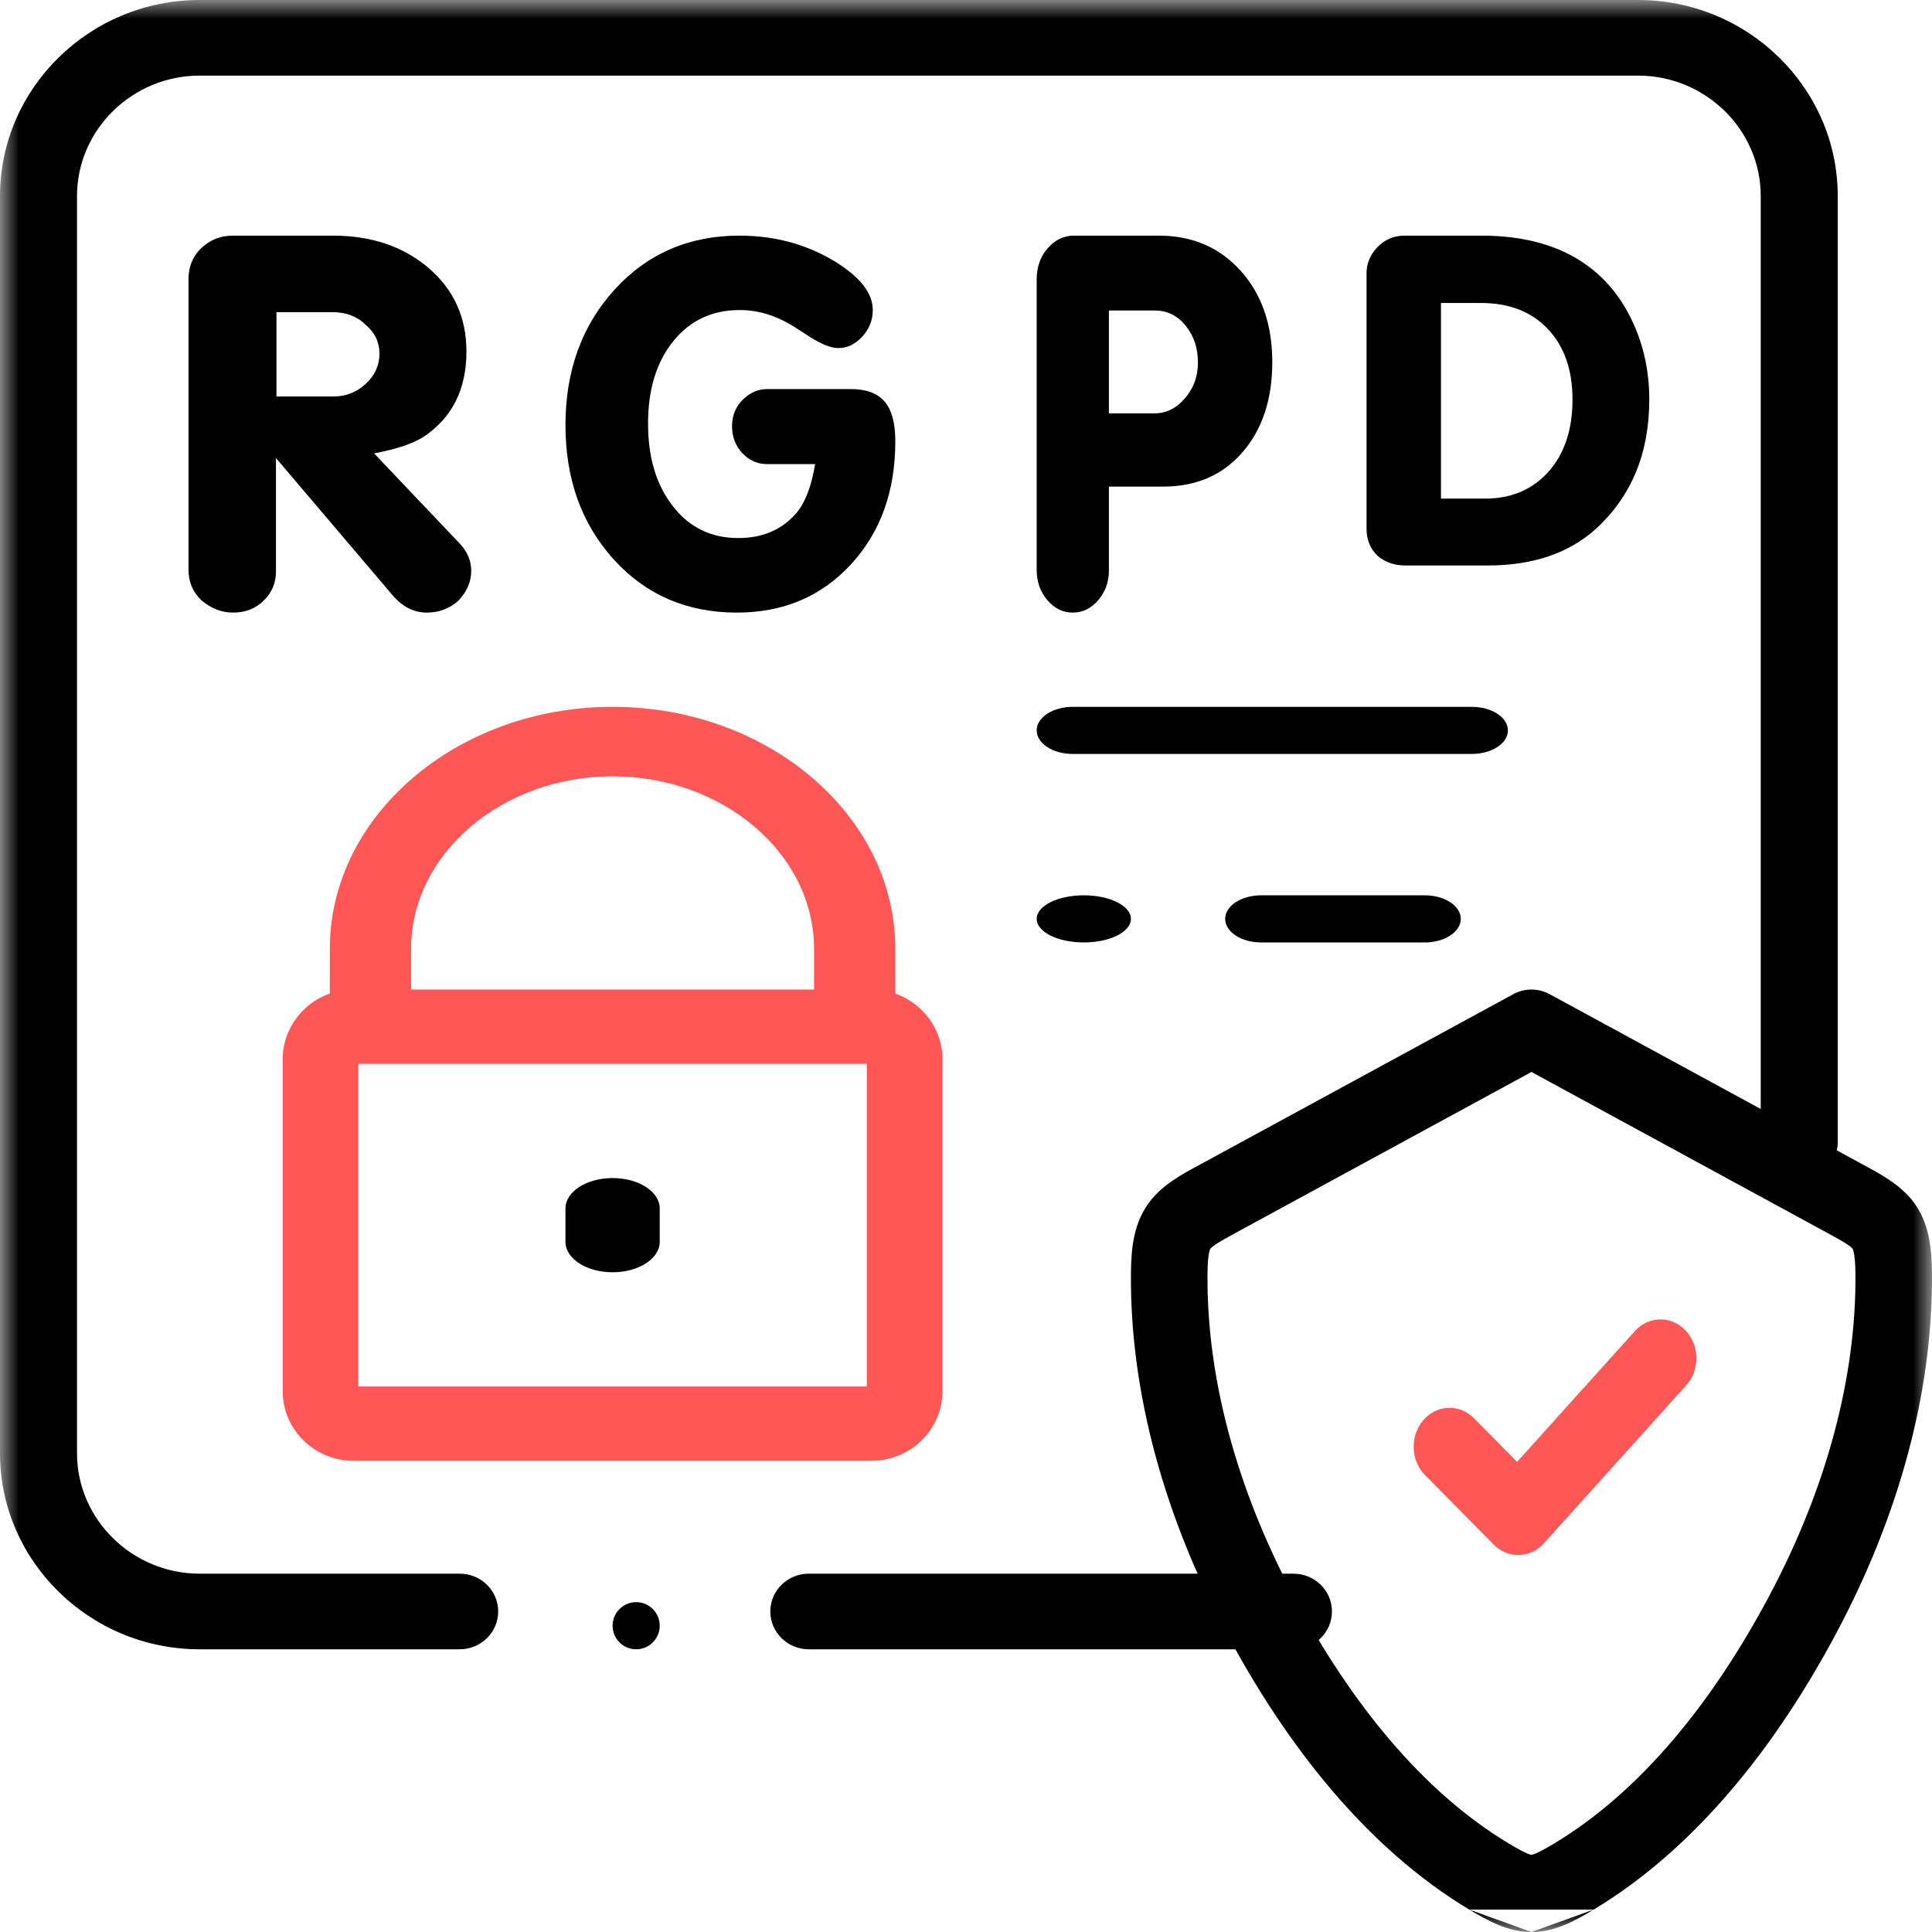 <?xml version="1.0" encoding="UTF-8"?> <svg xmlns="http://www.w3.org/2000/svg" width="51" height="51" viewBox="0 0 51 51" fill="none"><mask id="mask0_5_284" style="mask-type:luminance" maskUnits="userSpaceOnUse" x="0" y="0" width="51" height="51"><path d="M0 -2.04643e-06H51V51H0V-2.04643e-06Z" fill="white"></path></mask><g mask="url(#mask0_5_284)"><path fill-rule="evenodd" clip-rule="evenodd" d="M0 38.363C0 41.21 2.368 43.537 5.268 43.537H12.135C12.696 43.537 13.151 43.09 13.151 42.538C13.151 41.987 12.696 41.541 12.135 41.541H5.268C3.492 41.541 2.033 40.108 2.033 38.363V5.174C2.033 3.428 3.492 1.996 5.268 1.996H43.244C45.021 1.996 46.479 3.428 46.479 5.174V30.151C46.479 30.702 46.934 31.149 47.496 31.149C48.057 31.149 48.512 30.702 48.512 30.151V5.174C48.512 2.327 46.144 -2.53488e-05 43.244 -2.53488e-05H5.268C2.368 -2.53488e-05 0 2.327 0 5.174V38.363ZM20.334 42.538C20.334 43.09 20.79 43.537 21.351 43.537H34.144C34.705 43.537 35.16 43.09 35.16 42.538C35.16 41.987 34.705 41.541 34.144 41.541H21.351C20.79 41.541 20.334 41.987 20.334 42.538Z" fill="black"></path><path d="M7.298 8.24V10.466H8.801C9.13 10.466 9.417 10.354 9.656 10.13C9.897 9.91 10.017 9.642 10.017 9.334C10.017 9.033 9.894 8.778 9.649 8.57C9.423 8.349 9.13 8.24 8.772 8.24H7.298ZM7.285 12.092V15.08C7.285 15.39 7.175 15.649 6.959 15.857C6.743 16.068 6.472 16.171 6.153 16.171C5.85 16.171 5.572 16.062 5.314 15.844C5.088 15.627 4.976 15.356 4.976 15.039V7.367C4.976 7.04 5.088 6.767 5.314 6.549C5.543 6.331 5.821 6.22 6.153 6.22H8.785C9.804 6.22 10.649 6.506 11.313 7.074C11.978 7.643 12.313 8.377 12.313 9.279C12.313 10.28 11.933 11.032 11.178 11.533C10.894 11.713 10.462 11.859 9.875 11.968L12.142 14.355C12.339 14.567 12.439 14.803 12.439 15.067C12.439 15.356 12.326 15.621 12.1 15.857C11.865 16.068 11.584 16.171 11.265 16.171C10.923 16.171 10.623 16.018 10.359 15.708L7.285 12.092Z" fill="black"></path><path d="M29.272 8.197V10.911H30.482C30.788 10.911 31.055 10.777 31.28 10.514C31.508 10.25 31.623 9.936 31.623 9.573C31.623 9.191 31.516 8.868 31.299 8.598C31.082 8.331 30.814 8.197 30.493 8.197H29.272ZM29.272 12.845V15.069C29.272 15.367 29.176 15.627 28.988 15.845C28.801 16.062 28.579 16.171 28.319 16.171C28.059 16.171 27.837 16.062 27.65 15.845C27.46 15.627 27.366 15.357 27.366 15.04V7.378C27.366 7.052 27.462 6.775 27.655 6.555C27.848 6.331 28.081 6.22 28.354 6.22H30.587C31.473 6.22 32.193 6.53 32.75 7.148C33.307 7.766 33.585 8.57 33.585 9.56C33.585 10.541 33.323 11.333 32.798 11.939C32.273 12.544 31.575 12.845 30.704 12.845H29.272Z" fill="black"></path><path d="M38.038 7.998V13.162H39.205C39.899 13.162 40.457 12.922 40.88 12.448C41.3 11.972 41.51 11.339 41.51 10.548C41.51 9.766 41.295 9.147 40.861 8.687C40.427 8.227 39.838 7.998 39.094 7.998H38.038ZM37.093 14.927C36.8 14.927 36.554 14.839 36.352 14.66C36.164 14.475 36.073 14.238 36.073 13.947V7.213C36.073 6.955 36.17 6.723 36.363 6.522C36.557 6.321 36.797 6.22 37.079 6.22H39.105C40.247 6.22 41.179 6.484 41.897 7.007C42.417 7.384 42.818 7.888 43.105 8.513C43.393 9.136 43.537 9.816 43.537 10.548C43.537 11.969 43.064 13.109 42.116 13.971C41.405 14.607 40.457 14.927 39.277 14.927H37.093Z" fill="black"></path><path d="M21.518 12.251H20.25C19.997 12.251 19.78 12.156 19.598 11.964C19.416 11.772 19.324 11.532 19.324 11.248C19.324 10.98 19.413 10.752 19.592 10.566C19.676 10.478 19.774 10.405 19.884 10.353C19.994 10.298 20.115 10.271 20.25 10.271H22.468C22.866 10.271 23.161 10.38 23.351 10.6C23.539 10.819 23.634 11.166 23.634 11.648C23.634 12.969 23.244 14.051 22.462 14.898C21.68 15.747 20.678 16.171 19.451 16.171C18.134 16.171 17.049 15.702 16.2 14.767C15.351 13.828 14.927 12.646 14.927 11.221C14.927 9.786 15.36 8.592 16.226 7.642C17.092 6.695 18.189 6.22 19.514 6.22C20.444 6.22 21.287 6.445 22.038 6.902C22.704 7.31 23.039 7.739 23.039 8.184C23.039 8.452 22.947 8.687 22.759 8.888C22.575 9.089 22.364 9.189 22.127 9.189C21.939 9.189 21.691 9.089 21.379 8.894L20.923 8.599C20.467 8.324 20.002 8.184 19.529 8.184C18.801 8.184 18.215 8.458 17.773 9.007C17.329 9.555 17.107 10.28 17.107 11.181C17.107 12.074 17.323 12.799 17.759 13.359C18.195 13.923 18.772 14.203 19.488 14.203C20.089 14.203 20.577 14.011 20.946 13.627C21.218 13.359 21.408 12.902 21.518 12.251Z" fill="black"></path><path fill-rule="evenodd" clip-rule="evenodd" d="M9.459 36.6V28.083H22.882V36.6H9.459ZM7.463 36.725C7.463 37.737 8.301 38.561 9.332 38.561H23.006C24.033 38.561 24.878 37.742 24.878 36.725V27.961C24.878 26.948 24.037 26.122 23.006 26.122H9.332C8.297 26.122 7.463 26.953 7.463 27.961V36.725Z" fill="#FF5656"></path><path fill-rule="evenodd" clip-rule="evenodd" d="M9.78 27.366C10.372 27.366 10.852 26.955 10.852 26.448V25.044C10.852 22.542 13.248 20.493 16.172 20.493C19.093 20.493 21.489 22.542 21.489 25.044V26.448C21.489 26.955 21.969 27.366 22.562 27.366C23.154 27.366 23.634 26.955 23.634 26.448V25.044C23.634 21.529 20.279 18.659 16.172 18.659C12.063 18.659 8.707 21.529 8.707 25.044V26.448C8.707 26.955 9.188 27.366 9.78 27.366Z" fill="#FF5656"></path><path fill-rule="evenodd" clip-rule="evenodd" d="M16.171 33.585C16.858 33.585 17.415 33.226 17.415 32.783V31.9C17.415 31.457 16.858 31.098 16.171 31.098C15.484 31.098 14.927 31.457 14.927 31.9V32.783C14.927 33.226 15.484 33.585 16.171 33.585Z" fill="black"></path><path fill-rule="evenodd" clip-rule="evenodd" d="M42.069 50.408C41.594 50.694 41.055 51 40.427 51ZM40.427 51C39.798 51 39.26 50.694 38.785 50.408ZM38.784 50.408C36.09 48.787 33.966 46.093 32.364 43.081C30.733 40.016 29.826 36.742 29.854 33.61C29.86 32.929 29.929 32.27 30.353 31.717C30.694 31.271 31.214 30.991 31.648 30.758C31.684 30.738 31.72 30.719 31.755 30.7C31.756 30.7 31.756 30.7 31.756 30.699L39.947 26.244C40.246 26.081 40.607 26.081 40.907 26.244L49.098 30.699C49.133 30.719 49.169 30.738 49.206 30.758C49.639 30.991 50.159 31.271 50.501 31.717C50.924 32.27 50.993 32.929 50.999 33.61C51.027 36.742 50.12 40.016 48.489 43.082C46.888 46.094 44.763 48.787 42.069 50.408M40.427 48.963C40.427 48.963 40.337 48.971 39.821 48.66L39.82 48.659C37.554 47.296 35.649 44.948 34.146 42.12L34.145 42.119C32.644 39.298 31.85 36.359 31.875 33.628C31.877 33.332 31.896 33.162 31.919 33.059C31.929 33.012 31.939 32.987 31.944 32.977C31.948 32.967 31.951 32.964 31.953 32.961C31.959 32.953 31.991 32.913 32.118 32.83C32.255 32.742 32.432 32.646 32.713 32.493L40.427 28.297L48.14 32.493C48.422 32.646 48.599 32.742 48.735 32.83C48.863 32.913 48.895 32.953 48.901 32.961C48.903 32.964 48.906 32.967 48.91 32.977C48.915 32.987 48.924 33.012 48.935 33.059C48.957 33.162 48.976 33.332 48.979 33.628C49.003 36.359 48.21 39.298 46.708 42.119L46.708 42.12C45.205 44.948 43.3 47.296 41.033 48.659L41.033 48.66C40.517 48.971 40.427 48.963 40.427 48.963Z" fill="black"></path><path fill-rule="evenodd" clip-rule="evenodd" d="M27.366 19.28C27.366 19.624 27.792 19.902 28.318 19.902H38.853C39.379 19.902 39.805 19.624 39.805 19.28C39.805 18.937 39.379 18.659 38.853 18.659H28.318C27.792 18.659 27.366 18.937 27.366 19.28Z" fill="black"></path><path fill-rule="evenodd" clip-rule="evenodd" d="M32.342 24.256C32.342 24.6 32.767 24.878 33.292 24.878H37.611C38.135 24.878 38.561 24.6 38.561 24.256C38.561 23.913 38.135 23.634 37.611 23.634H33.292C32.767 23.634 32.342 23.913 32.342 24.256Z" fill="black"></path><path fill-rule="evenodd" clip-rule="evenodd" d="M27.366 24.256C27.366 24.6 27.921 24.878 28.606 24.878H28.613C29.298 24.878 29.854 24.6 29.854 24.256C29.854 23.913 29.298 23.634 28.613 23.634H28.606C27.921 23.634 27.366 23.913 27.366 24.256Z" fill="black"></path><path fill-rule="evenodd" clip-rule="evenodd" d="M16.171 42.915C16.171 43.258 16.449 43.537 16.792 43.537H16.794C17.137 43.537 17.415 43.258 17.415 42.915C17.415 42.571 17.137 42.293 16.794 42.293H16.792C16.449 42.293 16.171 42.571 16.171 42.915Z" fill="black"></path><path fill-rule="evenodd" clip-rule="evenodd" d="M39.43 40.772C39.806 41.153 40.396 41.139 40.756 40.739L44.512 36.569C44.877 36.164 44.869 35.515 44.494 35.12C44.12 34.725 43.52 34.733 43.155 35.139L40.047 38.59L38.911 37.44C38.529 37.053 37.93 37.075 37.573 37.488C37.215 37.901 37.235 38.55 37.617 38.937L39.43 40.772Z" fill="#FF5656"></path></g></svg> 